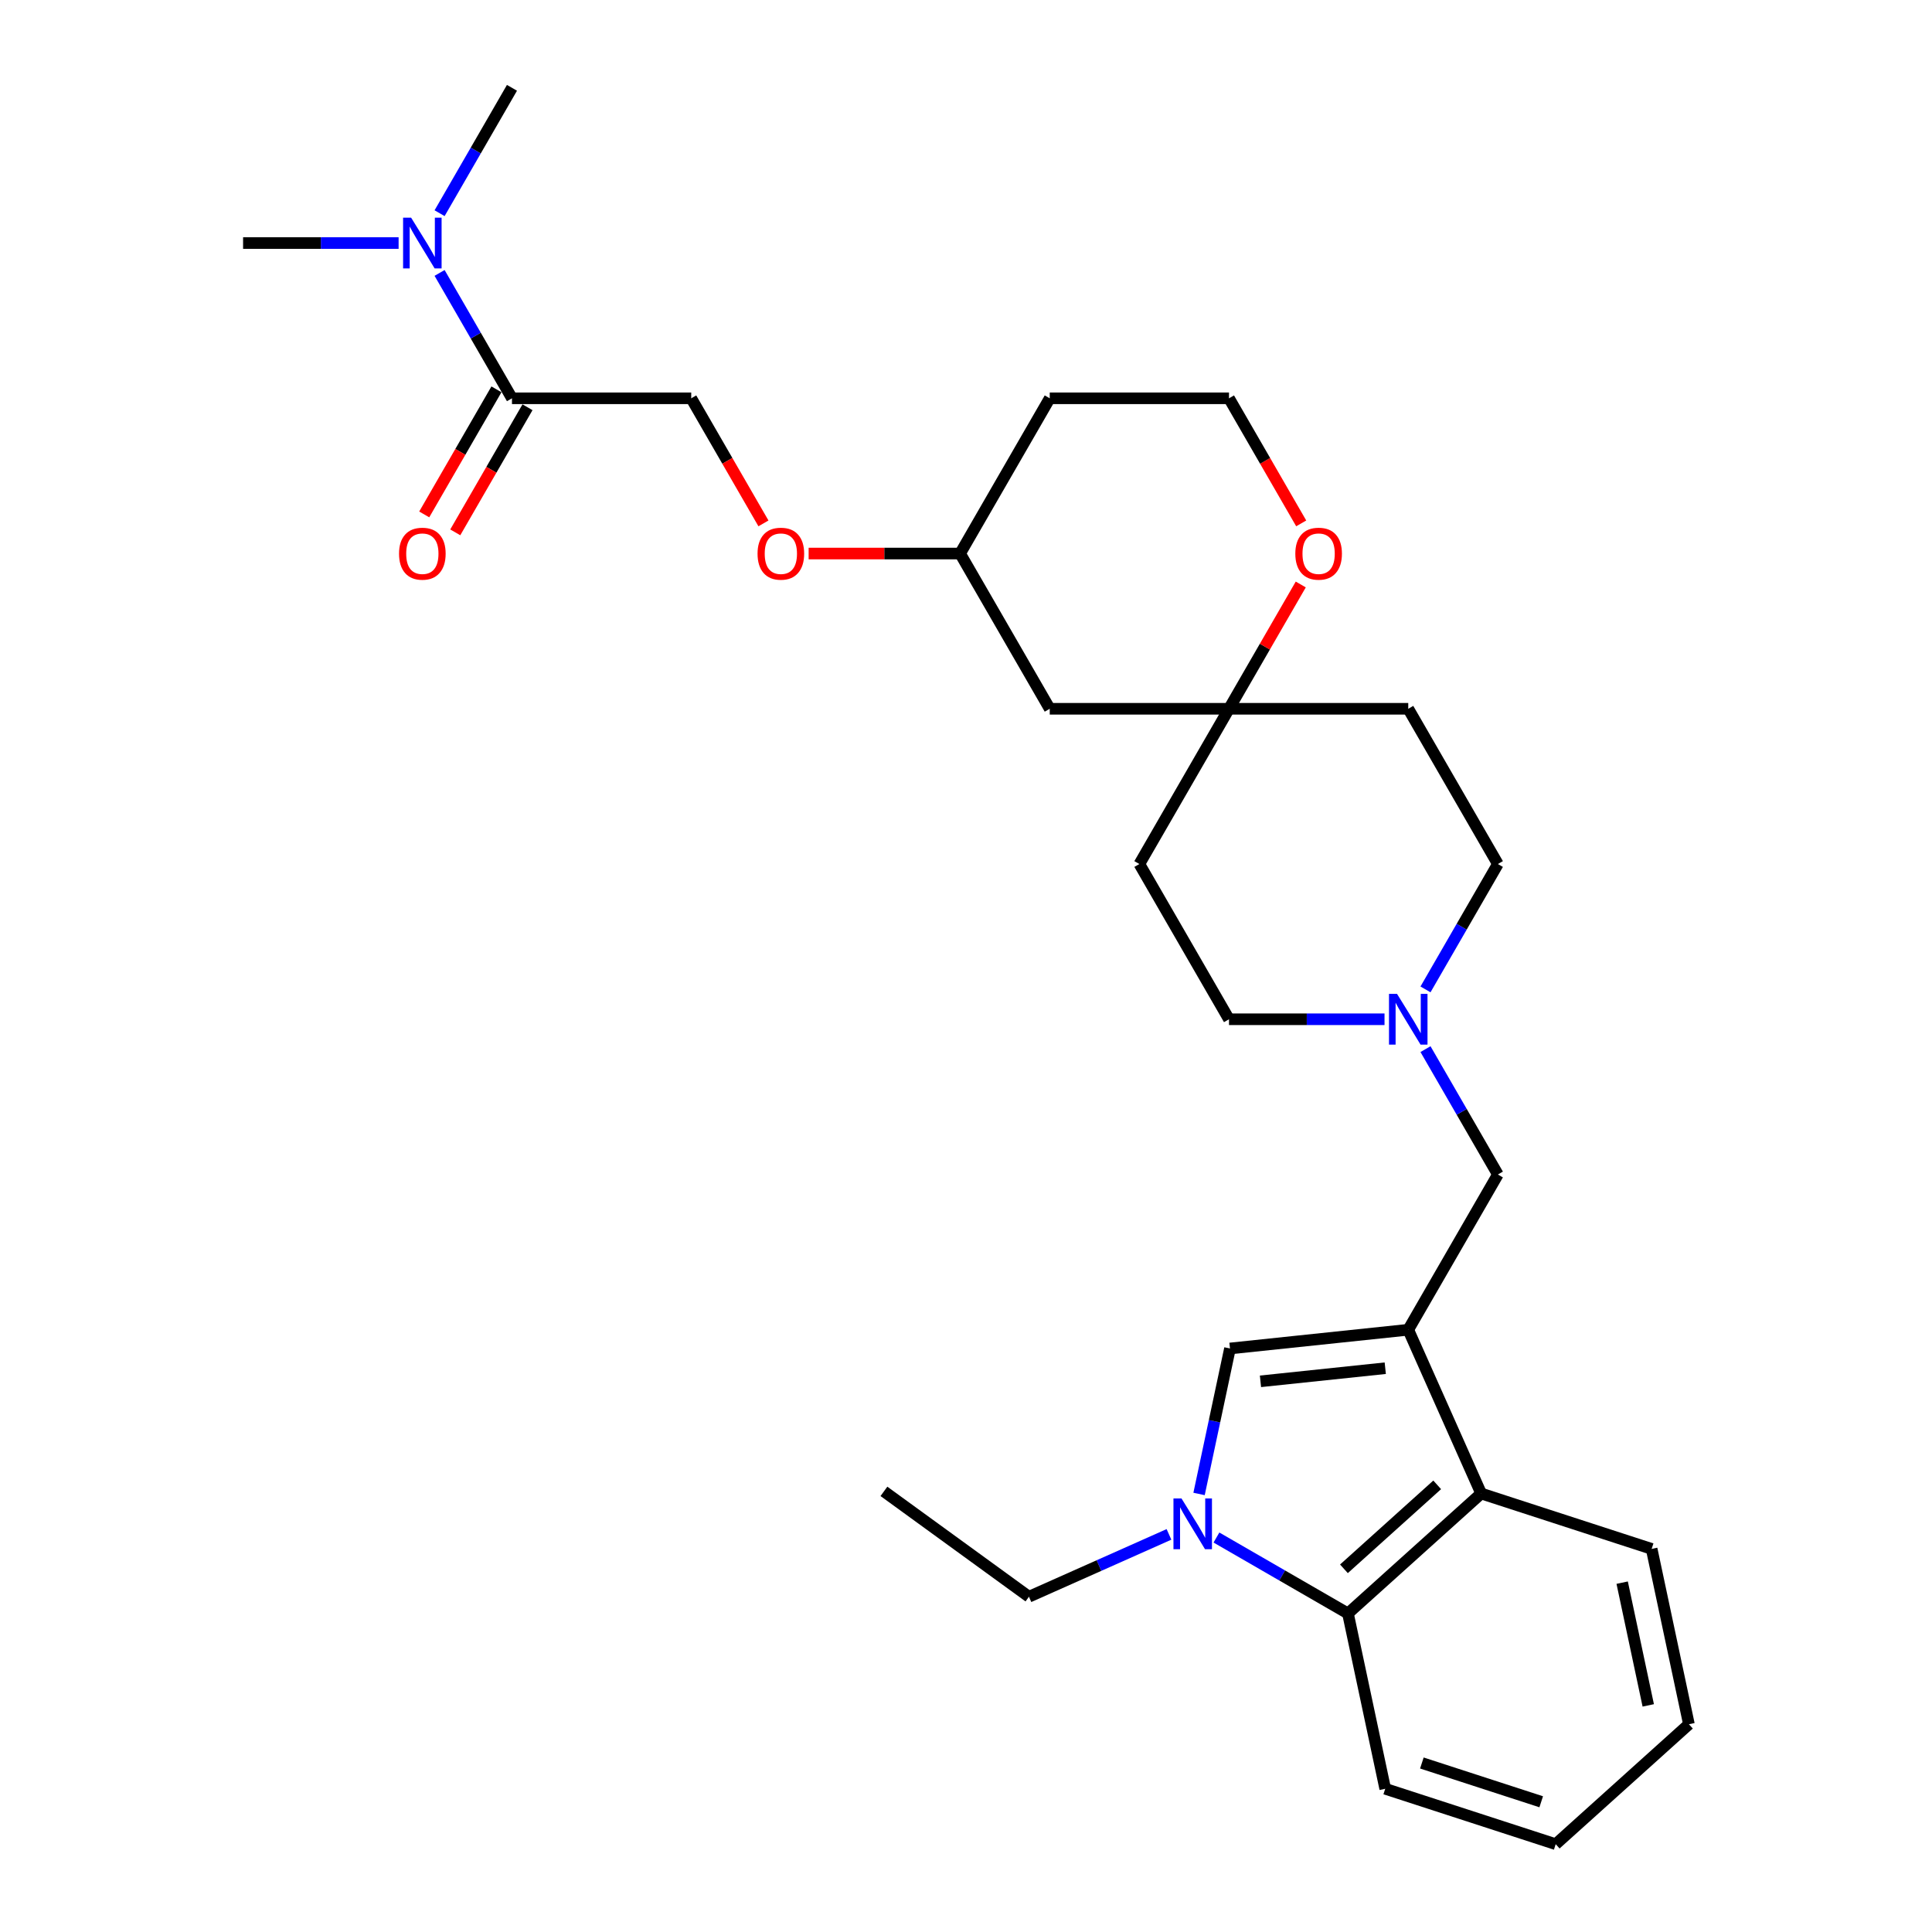 <?xml version='1.0' encoding='iso-8859-1'?>
<svg version='1.1' baseProfile='full'
              xmlns='http://www.w3.org/2000/svg'
                      xmlns:rdkit='http://www.rdkit.org/xml'
                      xmlns:xlink='http://www.w3.org/1999/xlink'
                  xml:space='preserve'
width='1000px' height='1000px' viewBox='0 0 1000 1000'>
<!-- END OF HEADER -->
<rect style='opacity:1.0;fill:#FFFFFF;stroke:none' width='1000' height='1000' x='0' y='0'> </rect>
<path class='bond-1' d='M 728.909,688.273 L 636.634,697.972' style='fill:none;fill-rule:evenodd;stroke:#000000;stroke-width:6px;stroke-linecap:butt;stroke-linejoin:miter;stroke-opacity:1' />
<path class='bond-1' d='M 717.008,708.183 L 652.415,714.972' style='fill:none;fill-rule:evenodd;stroke:#000000;stroke-width:6px;stroke-linecap:butt;stroke-linejoin:miter;stroke-opacity:1' />
<path class='bond-2' d='M 728.909,688.273 L 766.647,773.035' style='fill:none;fill-rule:evenodd;stroke:#000000;stroke-width:6px;stroke-linecap:butt;stroke-linejoin:miter;stroke-opacity:1' />
<path class='bond-5' d='M 728.909,688.273 L 775.301,607.921' style='fill:none;fill-rule:evenodd;stroke:#000000;stroke-width:6px;stroke-linecap:butt;stroke-linejoin:miter;stroke-opacity:1' />
<path class='bond-0' d='M 620.629,773.27 L 628.632,735.621' style='fill:none;fill-rule:evenodd;stroke:#0000FF;stroke-width:6px;stroke-linecap:butt;stroke-linejoin:miter;stroke-opacity:1' />
<path class='bond-0' d='M 628.632,735.621 L 636.634,697.972' style='fill:none;fill-rule:evenodd;stroke:#000000;stroke-width:6px;stroke-linecap:butt;stroke-linejoin:miter;stroke-opacity:1' />
<path class='bond-19' d='M 605.059,794.197 L 568.821,810.331' style='fill:none;fill-rule:evenodd;stroke:#0000FF;stroke-width:6px;stroke-linecap:butt;stroke-linejoin:miter;stroke-opacity:1' />
<path class='bond-19' d='M 568.821,810.331 L 532.582,826.465' style='fill:none;fill-rule:evenodd;stroke:#000000;stroke-width:6px;stroke-linecap:butt;stroke-linejoin:miter;stroke-opacity:1' />
<path class='bond-29' d='M 629.628,795.82 L 663.662,815.469' style='fill:none;fill-rule:evenodd;stroke:#0000FF;stroke-width:6px;stroke-linecap:butt;stroke-linejoin:miter;stroke-opacity:1' />
<path class='bond-29' d='M 663.662,815.469 L 697.696,835.119' style='fill:none;fill-rule:evenodd;stroke:#000000;stroke-width:6px;stroke-linecap:butt;stroke-linejoin:miter;stroke-opacity:1' />
<path class='bond-3' d='M 766.647,773.035 L 697.696,835.119' style='fill:none;fill-rule:evenodd;stroke:#000000;stroke-width:6px;stroke-linecap:butt;stroke-linejoin:miter;stroke-opacity:1' />
<path class='bond-3' d='M 743.888,768.557 L 695.622,812.016' style='fill:none;fill-rule:evenodd;stroke:#000000;stroke-width:6px;stroke-linecap:butt;stroke-linejoin:miter;stroke-opacity:1' />
<path class='bond-22' d='M 766.647,773.035 L 854.889,801.706' style='fill:none;fill-rule:evenodd;stroke:#000000;stroke-width:6px;stroke-linecap:butt;stroke-linejoin:miter;stroke-opacity:1' />
<path class='bond-23' d='M 697.696,835.119 L 716.987,925.874' style='fill:none;fill-rule:evenodd;stroke:#000000;stroke-width:6px;stroke-linecap:butt;stroke-linejoin:miter;stroke-opacity:1' />
<path class='bond-4' d='M 264.995,206.159 L 357.778,206.159' style='fill:none;fill-rule:evenodd;stroke:#000000;stroke-width:6px;stroke-linecap:butt;stroke-linejoin:miter;stroke-opacity:1' />
<path class='bond-8' d='M 264.995,206.159 L 246.261,173.712' style='fill:none;fill-rule:evenodd;stroke:#000000;stroke-width:6px;stroke-linecap:butt;stroke-linejoin:miter;stroke-opacity:1' />
<path class='bond-8' d='M 246.261,173.712 L 227.528,141.265' style='fill:none;fill-rule:evenodd;stroke:#0000FF;stroke-width:6px;stroke-linecap:butt;stroke-linejoin:miter;stroke-opacity:1' />
<path class='bond-12' d='M 256.959,201.52 L 238.269,233.893' style='fill:none;fill-rule:evenodd;stroke:#000000;stroke-width:6px;stroke-linecap:butt;stroke-linejoin:miter;stroke-opacity:1' />
<path class='bond-12' d='M 238.269,233.893 L 219.578,266.266' style='fill:none;fill-rule:evenodd;stroke:#FF0000;stroke-width:6px;stroke-linecap:butt;stroke-linejoin:miter;stroke-opacity:1' />
<path class='bond-12' d='M 273.03,210.798 L 254.339,243.172' style='fill:none;fill-rule:evenodd;stroke:#000000;stroke-width:6px;stroke-linecap:butt;stroke-linejoin:miter;stroke-opacity:1' />
<path class='bond-12' d='M 254.339,243.172 L 235.649,275.545' style='fill:none;fill-rule:evenodd;stroke:#FF0000;stroke-width:6px;stroke-linecap:butt;stroke-linejoin:miter;stroke-opacity:1' />
<path class='bond-6' d='M 775.301,607.921 L 756.567,575.474' style='fill:none;fill-rule:evenodd;stroke:#000000;stroke-width:6px;stroke-linecap:butt;stroke-linejoin:miter;stroke-opacity:1' />
<path class='bond-6' d='M 756.567,575.474 L 737.834,543.026' style='fill:none;fill-rule:evenodd;stroke:#0000FF;stroke-width:6px;stroke-linecap:butt;stroke-linejoin:miter;stroke-opacity:1' />
<path class='bond-15' d='M 737.834,512.111 L 756.567,479.664' style='fill:none;fill-rule:evenodd;stroke:#0000FF;stroke-width:6px;stroke-linecap:butt;stroke-linejoin:miter;stroke-opacity:1' />
<path class='bond-15' d='M 756.567,479.664 L 775.301,447.216' style='fill:none;fill-rule:evenodd;stroke:#000000;stroke-width:6px;stroke-linecap:butt;stroke-linejoin:miter;stroke-opacity:1' />
<path class='bond-16' d='M 716.625,527.569 L 676.375,527.569' style='fill:none;fill-rule:evenodd;stroke:#0000FF;stroke-width:6px;stroke-linecap:butt;stroke-linejoin:miter;stroke-opacity:1' />
<path class='bond-16' d='M 676.375,527.569 L 636.126,527.569' style='fill:none;fill-rule:evenodd;stroke:#000000;stroke-width:6px;stroke-linecap:butt;stroke-linejoin:miter;stroke-opacity:1' />
<path class='bond-7' d='M 636.126,366.864 L 589.735,447.216' style='fill:none;fill-rule:evenodd;stroke:#000000;stroke-width:6px;stroke-linecap:butt;stroke-linejoin:miter;stroke-opacity:1' />
<path class='bond-9' d='M 636.126,366.864 L 654.699,334.695' style='fill:none;fill-rule:evenodd;stroke:#000000;stroke-width:6px;stroke-linecap:butt;stroke-linejoin:miter;stroke-opacity:1' />
<path class='bond-9' d='M 654.699,334.695 L 673.272,302.526' style='fill:none;fill-rule:evenodd;stroke:#FF0000;stroke-width:6px;stroke-linecap:butt;stroke-linejoin:miter;stroke-opacity:1' />
<path class='bond-10' d='M 636.126,366.864 L 543.343,366.864' style='fill:none;fill-rule:evenodd;stroke:#000000;stroke-width:6px;stroke-linecap:butt;stroke-linejoin:miter;stroke-opacity:1' />
<path class='bond-30' d='M 636.126,366.864 L 728.909,366.864' style='fill:none;fill-rule:evenodd;stroke:#000000;stroke-width:6px;stroke-linecap:butt;stroke-linejoin:miter;stroke-opacity:1' />
<path class='bond-24' d='M 206.319,125.807 L 166.069,125.807' style='fill:none;fill-rule:evenodd;stroke:#0000FF;stroke-width:6px;stroke-linecap:butt;stroke-linejoin:miter;stroke-opacity:1' />
<path class='bond-24' d='M 166.069,125.807 L 125.82,125.807' style='fill:none;fill-rule:evenodd;stroke:#000000;stroke-width:6px;stroke-linecap:butt;stroke-linejoin:miter;stroke-opacity:1' />
<path class='bond-25' d='M 227.528,110.349 L 246.261,77.902' style='fill:none;fill-rule:evenodd;stroke:#0000FF;stroke-width:6px;stroke-linecap:butt;stroke-linejoin:miter;stroke-opacity:1' />
<path class='bond-25' d='M 246.261,77.902 L 264.995,45.455' style='fill:none;fill-rule:evenodd;stroke:#000000;stroke-width:6px;stroke-linecap:butt;stroke-linejoin:miter;stroke-opacity:1' />
<path class='bond-20' d='M 673.507,270.906 L 654.817,238.532' style='fill:none;fill-rule:evenodd;stroke:#FF0000;stroke-width:6px;stroke-linecap:butt;stroke-linejoin:miter;stroke-opacity:1' />
<path class='bond-20' d='M 654.817,238.532 L 636.126,206.159' style='fill:none;fill-rule:evenodd;stroke:#000000;stroke-width:6px;stroke-linecap:butt;stroke-linejoin:miter;stroke-opacity:1' />
<path class='bond-18' d='M 543.343,366.864 L 496.952,286.512' style='fill:none;fill-rule:evenodd;stroke:#000000;stroke-width:6px;stroke-linecap:butt;stroke-linejoin:miter;stroke-opacity:1' />
<path class='bond-11' d='M 357.778,206.159 L 376.468,238.532' style='fill:none;fill-rule:evenodd;stroke:#000000;stroke-width:6px;stroke-linecap:butt;stroke-linejoin:miter;stroke-opacity:1' />
<path class='bond-11' d='M 376.468,238.532 L 395.159,270.906' style='fill:none;fill-rule:evenodd;stroke:#FF0000;stroke-width:6px;stroke-linecap:butt;stroke-linejoin:miter;stroke-opacity:1' />
<path class='bond-13' d='M 589.735,447.216 L 636.126,527.569' style='fill:none;fill-rule:evenodd;stroke:#000000;stroke-width:6px;stroke-linecap:butt;stroke-linejoin:miter;stroke-opacity:1' />
<path class='bond-14' d='M 728.909,366.864 L 775.301,447.216' style='fill:none;fill-rule:evenodd;stroke:#000000;stroke-width:6px;stroke-linecap:butt;stroke-linejoin:miter;stroke-opacity:1' />
<path class='bond-17' d='M 418.55,286.512 L 457.751,286.512' style='fill:none;fill-rule:evenodd;stroke:#FF0000;stroke-width:6px;stroke-linecap:butt;stroke-linejoin:miter;stroke-opacity:1' />
<path class='bond-17' d='M 457.751,286.512 L 496.952,286.512' style='fill:none;fill-rule:evenodd;stroke:#000000;stroke-width:6px;stroke-linecap:butt;stroke-linejoin:miter;stroke-opacity:1' />
<path class='bond-21' d='M 496.952,286.512 L 543.343,206.159' style='fill:none;fill-rule:evenodd;stroke:#000000;stroke-width:6px;stroke-linecap:butt;stroke-linejoin:miter;stroke-opacity:1' />
<path class='bond-26' d='M 532.582,826.465 L 457.519,771.929' style='fill:none;fill-rule:evenodd;stroke:#000000;stroke-width:6px;stroke-linecap:butt;stroke-linejoin:miter;stroke-opacity:1' />
<path class='bond-32' d='M 636.126,206.159 L 543.343,206.159' style='fill:none;fill-rule:evenodd;stroke:#000000;stroke-width:6px;stroke-linecap:butt;stroke-linejoin:miter;stroke-opacity:1' />
<path class='bond-27' d='M 854.889,801.706 L 874.18,892.462' style='fill:none;fill-rule:evenodd;stroke:#000000;stroke-width:6px;stroke-linecap:butt;stroke-linejoin:miter;stroke-opacity:1' />
<path class='bond-27' d='M 839.632,819.178 L 853.135,882.706' style='fill:none;fill-rule:evenodd;stroke:#000000;stroke-width:6px;stroke-linecap:butt;stroke-linejoin:miter;stroke-opacity:1' />
<path class='bond-31' d='M 716.987,925.874 L 805.229,954.545' style='fill:none;fill-rule:evenodd;stroke:#000000;stroke-width:6px;stroke-linecap:butt;stroke-linejoin:miter;stroke-opacity:1' />
<path class='bond-31' d='M 735.957,912.526 L 797.727,932.596' style='fill:none;fill-rule:evenodd;stroke:#000000;stroke-width:6px;stroke-linecap:butt;stroke-linejoin:miter;stroke-opacity:1' />
<path class='bond-28' d='M 874.18,892.462 L 805.229,954.545' style='fill:none;fill-rule:evenodd;stroke:#000000;stroke-width:6px;stroke-linecap:butt;stroke-linejoin:miter;stroke-opacity:1' />
<path  class='atom-1' d='M 611.536 775.589
L 620.146 789.507
Q 620.999 790.88, 622.373 793.366
Q 623.746 795.853, 623.82 796.001
L 623.82 775.589
L 627.309 775.589
L 627.309 801.865
L 623.709 801.865
L 614.468 786.649
Q 613.391 784.867, 612.241 782.826
Q 611.127 780.785, 610.793 780.154
L 610.793 801.865
L 607.379 801.865
L 607.379 775.589
L 611.536 775.589
' fill='#0000FF'/>
<path  class='atom-7' d='M 723.101 514.431
L 731.711 528.348
Q 732.565 529.721, 733.938 532.208
Q 735.311 534.694, 735.385 534.843
L 735.385 514.431
L 738.874 514.431
L 738.874 540.707
L 735.274 540.707
L 726.033 525.49
Q 724.957 523.709, 723.806 521.668
Q 722.693 519.626, 722.359 518.995
L 722.359 540.707
L 718.944 540.707
L 718.944 514.431
L 723.101 514.431
' fill='#0000FF'/>
<path  class='atom-9' d='M 212.795 112.669
L 221.405 126.586
Q 222.259 127.959, 223.632 130.446
Q 225.005 132.933, 225.079 133.081
L 225.079 112.669
L 228.568 112.669
L 228.568 138.945
L 224.968 138.945
L 215.727 123.729
Q 214.651 121.947, 213.5 119.906
Q 212.387 117.865, 212.053 117.234
L 212.053 138.945
L 208.638 138.945
L 208.638 112.669
L 212.795 112.669
' fill='#0000FF'/>
<path  class='atom-10' d='M 670.456 286.586
Q 670.456 280.277, 673.573 276.751
Q 676.691 273.225, 682.518 273.225
Q 688.344 273.225, 691.462 276.751
Q 694.579 280.277, 694.579 286.586
Q 694.579 292.969, 691.425 296.606
Q 688.27 300.206, 682.518 300.206
Q 676.728 300.206, 673.573 296.606
Q 670.456 293.006, 670.456 286.586
M 682.518 297.237
Q 686.526 297.237, 688.678 294.565
Q 690.868 291.856, 690.868 286.586
Q 690.868 281.427, 688.678 278.829
Q 686.526 276.194, 682.518 276.194
Q 678.509 276.194, 676.32 278.792
Q 674.167 281.39, 674.167 286.586
Q 674.167 291.893, 676.32 294.565
Q 678.509 297.237, 682.518 297.237
' fill='#FF0000'/>
<path  class='atom-13' d='M 206.541 286.586
Q 206.541 280.277, 209.659 276.751
Q 212.776 273.225, 218.603 273.225
Q 224.43 273.225, 227.547 276.751
Q 230.665 280.277, 230.665 286.586
Q 230.665 292.969, 227.51 296.606
Q 224.356 300.206, 218.603 300.206
Q 212.814 300.206, 209.659 296.606
Q 206.541 293.006, 206.541 286.586
M 218.603 297.237
Q 222.611 297.237, 224.764 294.565
Q 226.954 291.856, 226.954 286.586
Q 226.954 281.427, 224.764 278.829
Q 222.611 276.194, 218.603 276.194
Q 214.595 276.194, 212.405 278.792
Q 210.253 281.39, 210.253 286.586
Q 210.253 291.893, 212.405 294.565
Q 214.595 297.237, 218.603 297.237
' fill='#FF0000'/>
<path  class='atom-18' d='M 392.107 286.586
Q 392.107 280.277, 395.225 276.751
Q 398.342 273.225, 404.169 273.225
Q 409.996 273.225, 413.113 276.751
Q 416.231 280.277, 416.231 286.586
Q 416.231 292.969, 413.076 296.606
Q 409.922 300.206, 404.169 300.206
Q 398.379 300.206, 395.225 296.606
Q 392.107 293.006, 392.107 286.586
M 404.169 297.237
Q 408.177 297.237, 410.33 294.565
Q 412.519 291.856, 412.519 286.586
Q 412.519 281.427, 410.33 278.829
Q 408.177 276.194, 404.169 276.194
Q 400.161 276.194, 397.971 278.792
Q 395.819 281.39, 395.819 286.586
Q 395.819 291.893, 397.971 294.565
Q 400.161 297.237, 404.169 297.237
' fill='#FF0000'/>
</svg>
